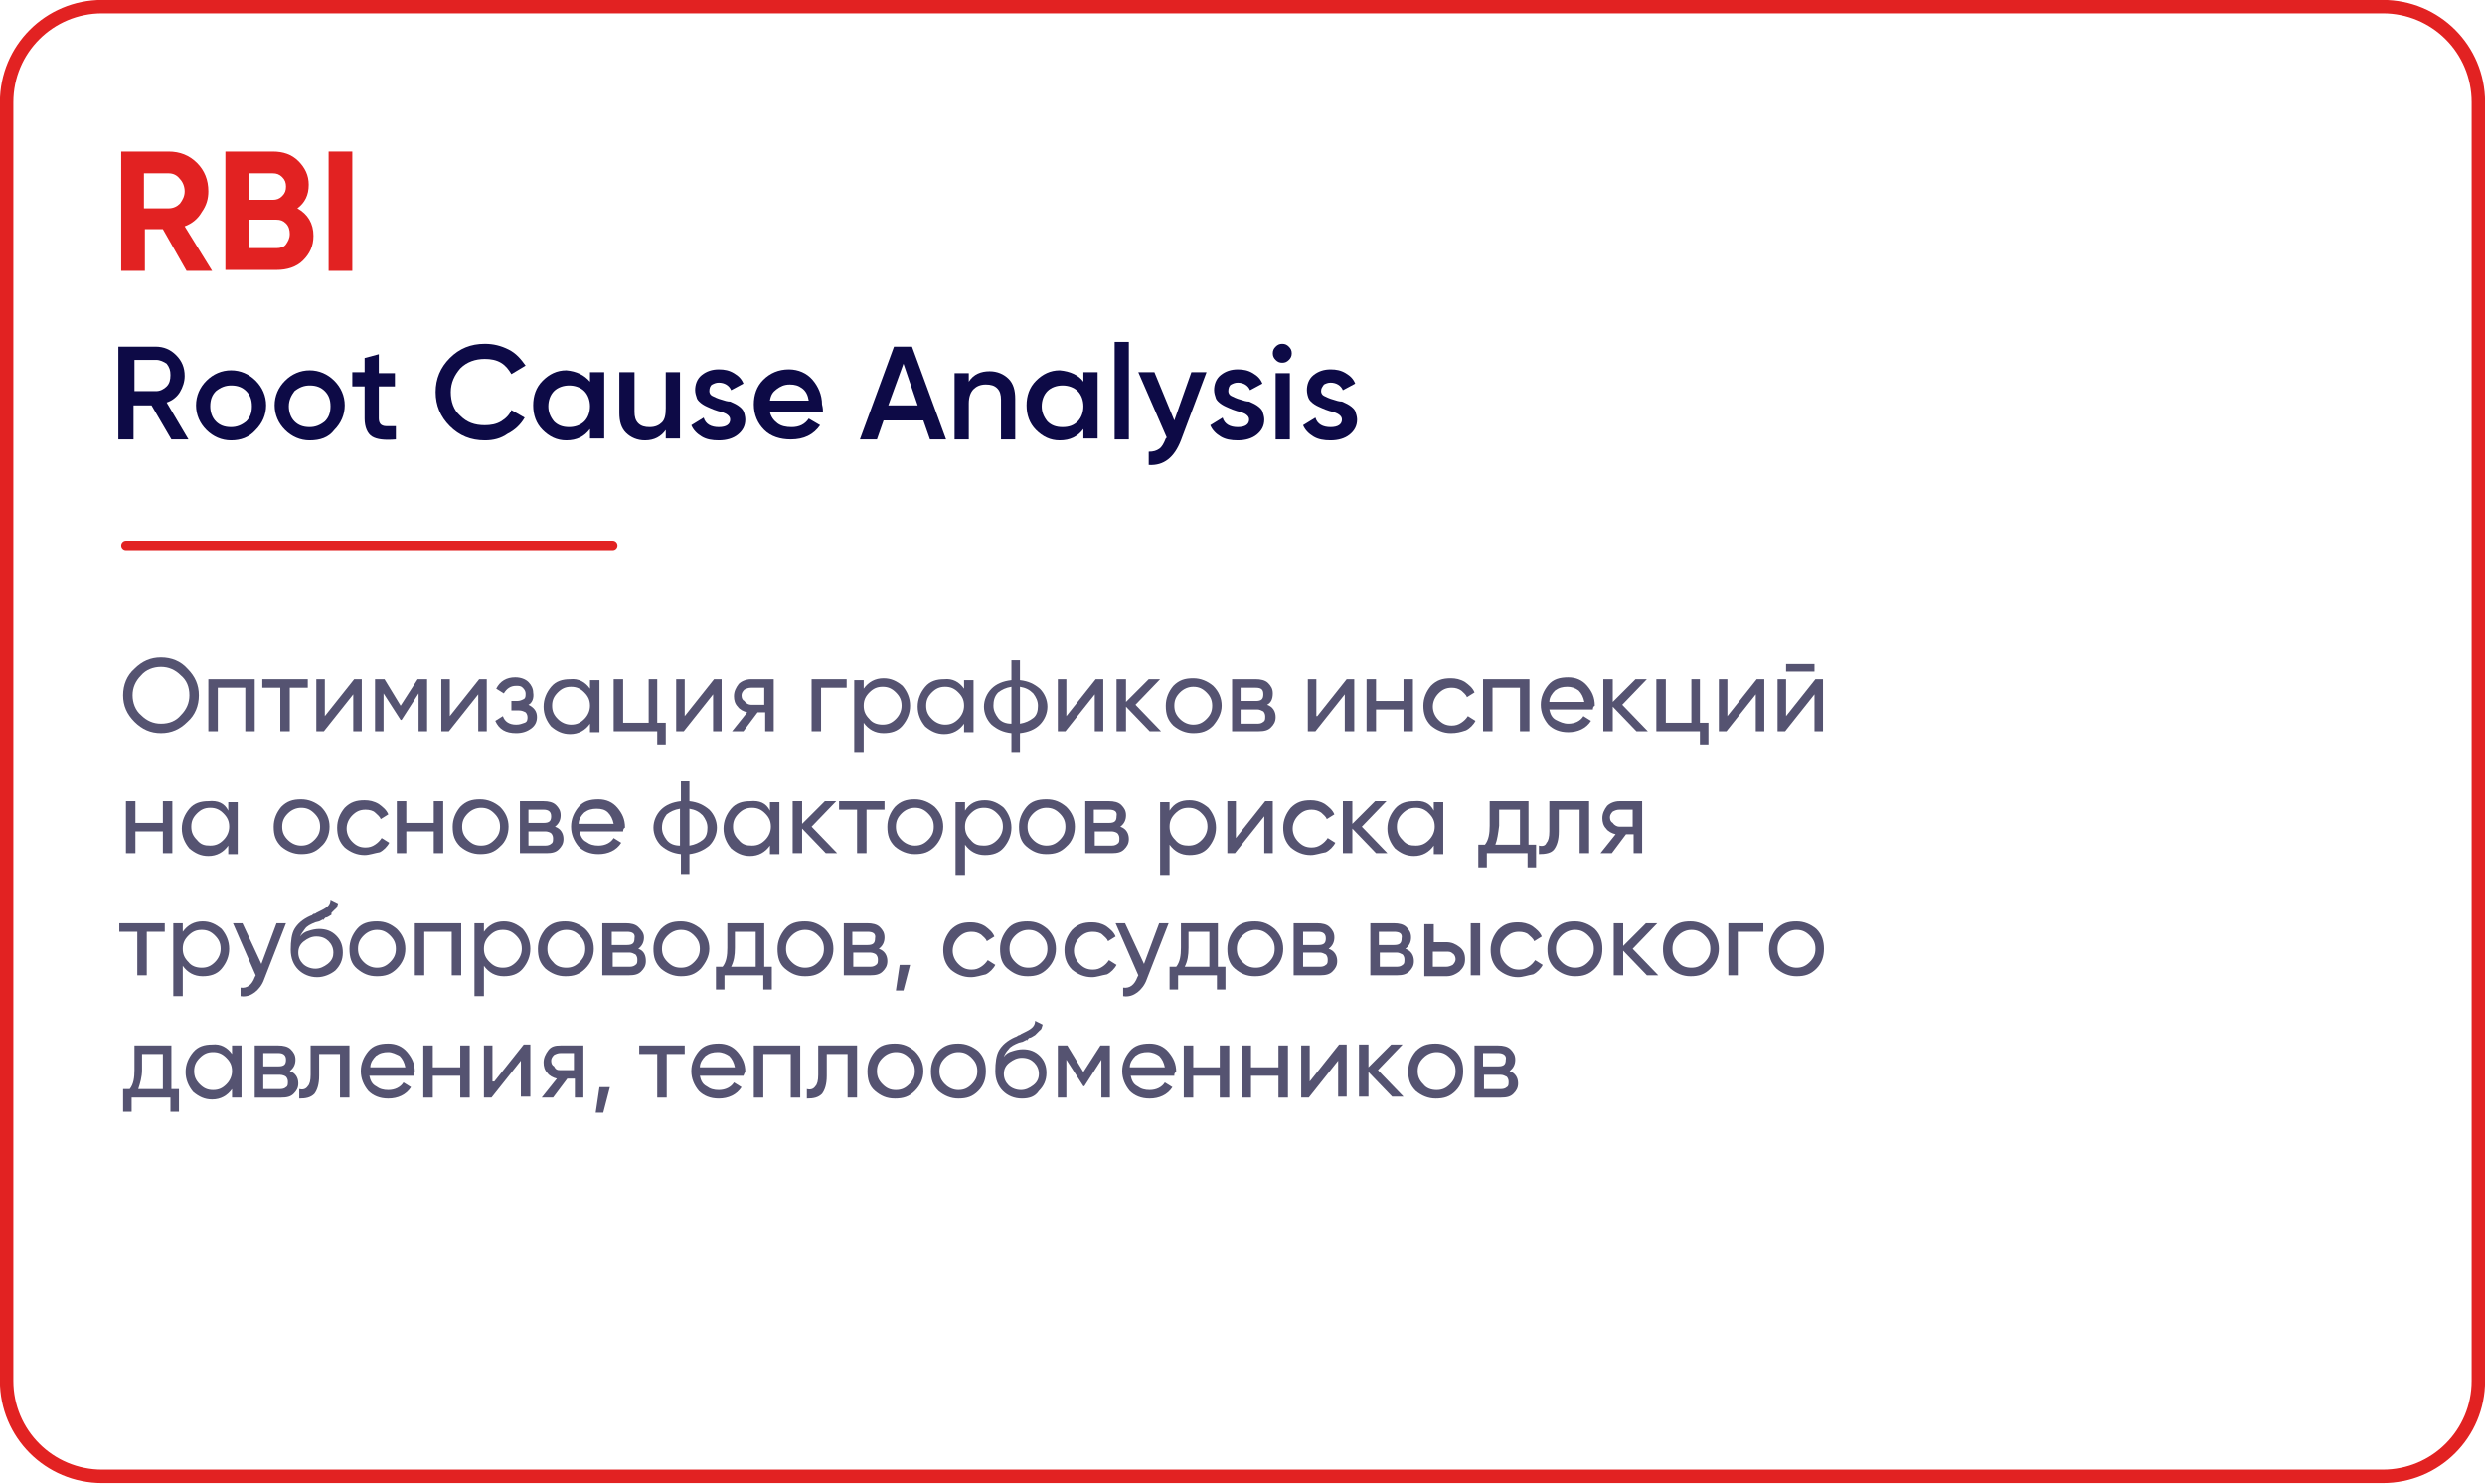 <?xml version="1.0" encoding="UTF-8"?> <svg xmlns="http://www.w3.org/2000/svg" xmlns:xlink="http://www.w3.org/1999/xlink" version="1.1" id="_Слой_1" x="0px" y="0px" viewBox="0 0 262.4 156.7" style="enable-background:new 0 0 262.4 156.7;" xml:space="preserve"> <style type="text/css"> .st0{enable-background:new ;} .st1{fill:#E22222;} .st2{fill:#0D0A46;} .st3{fill:#555371;} .st4{fill:none;stroke:#E22222;stroke-linecap:round;stroke-linejoin:round;} .st5{fill:none;stroke:#E22222;stroke-width:1.42;stroke-linecap:round;stroke-linejoin:round;} </style> <g class="st0"> <path class="st1" d="M22.4,28.6h-2.7l-2.5-4.4h-1.9v4.4h-2.5V16h5c1.2,0,2.2,0.4,3,1.2c0.8,0.8,1.2,1.8,1.2,3 c0,0.8-0.2,1.5-0.7,2.2c-0.4,0.7-1,1.2-1.8,1.5L22.4,28.6z M17.8,18.3h-2.6V22h2.6c0.5,0,0.9-0.2,1.2-0.5c0.3-0.4,0.5-0.8,0.5-1.3 s-0.2-1-0.5-1.3C18.7,18.5,18.3,18.3,17.8,18.3z"></path> <path class="st1" d="M31.4,22c1.1,0.6,1.7,1.6,1.7,2.9c0,1.1-0.4,1.9-1.1,2.6s-1.7,1-2.8,1h-5.4V16h5c1.1,0,2,0.3,2.7,1 c0.7,0.7,1.1,1.5,1.1,2.5C32.6,20.6,32.2,21.4,31.4,22z M28.8,18.3h-2.5v2.8h2.5c0.4,0,0.7-0.1,1-0.4c0.3-0.3,0.4-0.6,0.4-1 c0-0.4-0.1-0.7-0.4-1C29.5,18.4,29.2,18.3,28.8,18.3z M26.3,26.2h2.9c0.4,0,0.8-0.1,1-0.4s0.4-0.6,0.4-1.1c0-0.4-0.1-0.8-0.4-1.1 s-0.6-0.4-1-0.4h-2.9V26.2z"></path> <path class="st1" d="M34.7,28.6V16h2.5v12.6H34.7z"></path> </g> <g class="st0"> <path class="st2" d="M19.9,46.4h-1.8l-2.1-3.6h-1.9v3.6h-1.6v-9.8h3.9c0.9,0,1.6,0.3,2.2,0.9c0.6,0.6,0.9,1.3,0.9,2.2 c0,0.6-0.2,1.2-0.5,1.7s-0.8,0.9-1.4,1.1L19.9,46.4z M16.5,38h-2.3v3.3h2.3c0.4,0,0.8-0.2,1.1-0.5c0.3-0.3,0.4-0.7,0.4-1.2 s-0.1-0.8-0.4-1.2C17.3,38.2,16.9,38,16.5,38z"></path> </g> <g class="st0"> <path class="st2" d="M24.4,46.5c-1,0-1.9-0.4-2.6-1.1c-0.7-0.7-1.1-1.6-1.1-2.6s0.4-1.9,1.1-2.6c0.7-0.7,1.6-1.1,2.6-1.1 c1,0,1.9,0.4,2.6,1.1c0.7,0.7,1.1,1.6,1.1,2.6s-0.4,1.9-1.1,2.6C26.3,46.2,25.4,46.5,24.4,46.5z M22.2,42.9c0,0.6,0.2,1.2,0.6,1.6 c0.4,0.4,0.9,0.6,1.6,0.6c0.6,0,1.1-0.2,1.6-0.6c0.4-0.4,0.6-0.9,0.6-1.6s-0.2-1.2-0.6-1.6s-0.9-0.6-1.6-0.6 c-0.6,0-1.1,0.2-1.6,0.6C22.4,41.7,22.2,42.2,22.2,42.9z"></path> </g> <g class="st0"> <path class="st2" d="M32.7,46.5c-1,0-1.9-0.4-2.6-1.1c-0.7-0.7-1.1-1.6-1.1-2.6s0.4-1.9,1.1-2.6c0.7-0.7,1.6-1.1,2.6-1.1 c1,0,1.9,0.4,2.6,1.1c0.7,0.7,1.1,1.6,1.1,2.6s-0.4,1.9-1.1,2.6C34.7,46.2,33.8,46.5,32.7,46.5z M30.5,42.9c0,0.6,0.2,1.2,0.6,1.6 c0.4,0.4,0.9,0.6,1.6,0.6c0.6,0,1.1-0.2,1.6-0.6c0.4-0.4,0.6-0.9,0.6-1.6s-0.2-1.2-0.6-1.6s-0.9-0.6-1.6-0.6 c-0.6,0-1.1,0.2-1.6,0.6C30.8,41.7,30.5,42.2,30.5,42.9z"></path> </g> <g class="st0"> <path class="st2" d="M41.7,39.3v1.5H40v3.4c0,0.3,0.1,0.5,0.2,0.6c0.1,0.1,0.3,0.2,0.6,0.2c0.3,0,0.6,0,1,0v1.4 c-1.2,0.1-2,0-2.5-0.3s-0.8-1-0.8-1.9v-3.4h-1.3v-1.5h1.3v-1.5l1.5-0.4v2H41.7z"></path> </g> <g class="st0"> <path class="st2" d="M51.2,46.5c-1.5,0-2.7-0.5-3.7-1.5c-1-1-1.5-2.2-1.5-3.6c0-1.4,0.5-2.6,1.5-3.6c1-1,2.2-1.5,3.7-1.5 c0.9,0,1.7,0.2,2.5,0.6c0.8,0.4,1.3,1,1.8,1.7L54,39.5c-0.3-0.5-0.6-0.9-1.1-1.2c-0.5-0.3-1.1-0.4-1.7-0.4c-1,0-1.9,0.3-2.6,1 c-0.6,0.7-1,1.5-1,2.5c0,1,0.3,1.9,1,2.5c0.7,0.7,1.5,1,2.6,1c0.6,0,1.2-0.1,1.7-0.4c0.5-0.3,0.9-0.7,1.1-1.2l1.4,0.8 c-0.4,0.7-1,1.3-1.8,1.7C52.9,46.3,52.1,46.5,51.2,46.5z"></path> </g> <g class="st0"> <path class="st2" d="M62.3,40.3v-1h1.5v7h-1.5v-1c-0.6,0.8-1.4,1.2-2.5,1.2c-1,0-1.8-0.4-2.5-1.1c-0.7-0.7-1-1.6-1-2.6 s0.3-1.9,1-2.6c0.7-0.7,1.5-1.1,2.5-1.1C60.9,39.2,61.7,39.6,62.3,40.3z M58.5,44.5c0.4,0.4,0.9,0.6,1.6,0.6c0.6,0,1.2-0.2,1.6-0.6 c0.4-0.4,0.6-1,0.6-1.6c0-0.6-0.2-1.2-0.6-1.6c-0.4-0.4-1-0.6-1.6-0.6c-0.6,0-1.2,0.2-1.6,0.6c-0.4,0.4-0.6,1-0.6,1.6 C57.9,43.5,58.1,44,58.5,44.5z"></path> <path class="st2" d="M70.3,43.1v-3.8h1.5v7h-1.5v-0.9c-0.5,0.7-1.2,1.1-2.2,1.1c-0.8,0-1.5-0.3-2-0.8c-0.5-0.5-0.7-1.2-0.7-2.1 v-4.3H67v4.2c0,0.5,0.1,0.9,0.4,1.2c0.3,0.3,0.7,0.4,1.2,0.4c0.6,0,1-0.2,1.3-0.5C70.2,44.3,70.3,43.8,70.3,43.1z"></path> <path class="st2" d="M74.9,41.3c0,0.2,0.1,0.4,0.3,0.5s0.6,0.3,1,0.4c0.3,0.1,0.6,0.2,0.9,0.2c0.2,0.1,0.5,0.2,0.8,0.4 c0.3,0.2,0.5,0.4,0.6,0.6s0.2,0.6,0.2,0.9c0,0.7-0.3,1.2-0.8,1.6c-0.5,0.4-1.2,0.6-2,0.6c-0.7,0-1.3-0.1-1.8-0.4 c-0.5-0.3-0.9-0.7-1.1-1.2l1.3-0.8c0.2,0.7,0.8,1,1.6,1c0.8,0,1.2-0.3,1.2-0.8c0-0.4-0.4-0.7-1.3-0.9c-0.3-0.1-0.6-0.2-0.8-0.3 c-0.2-0.1-0.5-0.2-0.8-0.4c-0.3-0.2-0.5-0.4-0.6-0.6c-0.1-0.3-0.2-0.6-0.2-0.9c0-0.6,0.2-1.2,0.7-1.6c0.5-0.4,1.1-0.6,1.8-0.6 c0.6,0,1.1,0.1,1.6,0.4s0.8,0.6,1,1.1l-1.3,0.7c-0.2-0.5-0.7-0.8-1.3-0.8c-0.3,0-0.5,0.1-0.7,0.2S74.9,41,74.9,41.3z"></path> </g> <g class="st0"> <path class="st2" d="M86.9,43.5h-5.6c0.1,0.5,0.4,0.9,0.8,1.2c0.4,0.3,0.9,0.4,1.5,0.4c0.8,0,1.4-0.3,1.8-0.9l1.2,0.7 c-0.7,1-1.7,1.5-3.1,1.5c-1.1,0-2.1-0.3-2.8-1c-0.7-0.7-1.1-1.6-1.1-2.7c0-1,0.3-1.9,1-2.6c0.7-0.7,1.6-1.1,2.7-1.1 c1,0,1.9,0.4,2.5,1.1s1,1.6,1,2.6C86.9,43.1,86.9,43.3,86.9,43.5z M81.3,42.3h4.1c-0.1-0.6-0.3-1-0.7-1.3c-0.4-0.3-0.8-0.4-1.3-0.4 c-0.6,0-1,0.2-1.4,0.5S81.4,41.7,81.3,42.3z"></path> </g> <g class="st0"> <path class="st2" d="M99.9,46.4h-1.7l-0.7-2h-4.2l-0.7,2h-1.8l3.6-9.8h1.9L99.9,46.4z M95.4,38.4l-1.6,4.4h3.1L95.4,38.4z"></path> </g> <g class="st0"> <path class="st2" d="M104.5,39.2c0.8,0,1.5,0.3,2,0.8c0.5,0.5,0.7,1.2,0.7,2.1v4.3h-1.5v-4.2c0-0.5-0.1-0.9-0.4-1.2 c-0.3-0.3-0.7-0.4-1.2-0.4c-0.6,0-1,0.2-1.3,0.5c-0.3,0.3-0.5,0.8-0.5,1.5v3.8h-1.5v-7h1.5v0.9C102.8,39.5,103.6,39.2,104.5,39.2z"></path> </g> <g class="st0"> <path class="st2" d="M114.4,40.3v-1h1.5v7h-1.5v-1c-0.6,0.8-1.4,1.2-2.5,1.2c-1,0-1.8-0.4-2.5-1.1c-0.7-0.7-1-1.6-1-2.6 s0.3-1.9,1-2.6c0.7-0.7,1.5-1.1,2.5-1.1C113,39.2,113.9,39.6,114.4,40.3z M110.6,44.5c0.4,0.4,0.9,0.6,1.6,0.6s1.2-0.2,1.6-0.6 c0.4-0.4,0.6-1,0.6-1.6c0-0.6-0.2-1.2-0.6-1.6c-0.4-0.4-1-0.6-1.6-0.6s-1.2,0.2-1.6,0.6c-0.4,0.4-0.6,1-0.6,1.6 C110,43.5,110.2,44,110.6,44.5z"></path> <path class="st2" d="M119.2,46.4h-1.5V36.1h1.5V46.4z"></path> </g> <g class="st0"> <path class="st2" d="M124,44.4l1.8-5.1h1.6l-2.7,7.2c-0.7,1.8-1.8,2.7-3.4,2.6v-1.4c0.5,0,0.8-0.1,1.1-0.3c0.3-0.2,0.5-0.6,0.7-1.1 l0.1-0.1l-3-6.9h1.7L124,44.4z"></path> </g> <g class="st0"> <path class="st2" d="M129.7,41.3c0,0.2,0.1,0.4,0.3,0.5s0.6,0.3,1,0.4c0.3,0.1,0.6,0.2,0.9,0.2c0.2,0.1,0.5,0.2,0.8,0.4 c0.3,0.2,0.5,0.4,0.6,0.6c0.1,0.3,0.2,0.6,0.2,0.9c0,0.7-0.3,1.2-0.8,1.6c-0.5,0.4-1.2,0.6-2,0.6c-0.7,0-1.3-0.1-1.8-0.4 c-0.5-0.3-0.9-0.7-1.1-1.2l1.3-0.8c0.2,0.7,0.8,1,1.6,1c0.8,0,1.2-0.3,1.2-0.8c0-0.4-0.4-0.7-1.3-0.9c-0.3-0.1-0.6-0.2-0.8-0.3 c-0.2-0.1-0.5-0.2-0.8-0.4c-0.3-0.2-0.5-0.4-0.6-0.6c-0.1-0.3-0.2-0.6-0.2-0.9c0-0.6,0.2-1.2,0.7-1.6c0.5-0.4,1.1-0.6,1.8-0.6 c0.6,0,1.1,0.1,1.6,0.4s0.8,0.6,1,1.1l-1.3,0.7c-0.2-0.5-0.7-0.8-1.3-0.8c-0.3,0-0.5,0.1-0.7,0.2S129.7,41,129.7,41.3z"></path> <path class="st2" d="M136.1,38c-0.2,0.2-0.4,0.3-0.7,0.3c-0.3,0-0.5-0.1-0.7-0.3c-0.2-0.2-0.3-0.4-0.3-0.7c0-0.3,0.1-0.5,0.3-0.7 c0.2-0.2,0.4-0.3,0.7-0.3s0.5,0.1,0.7,0.3c0.2,0.2,0.3,0.4,0.3,0.7C136.4,37.6,136.3,37.8,136.1,38z M136.2,46.4h-1.5v-7h1.5V46.4z "></path> </g> <g class="st0"> <path class="st2" d="M139.5,41.3c0,0.2,0.1,0.4,0.3,0.5s0.6,0.3,1,0.4c0.3,0.1,0.6,0.2,0.9,0.2c0.2,0.1,0.5,0.2,0.8,0.4 c0.3,0.2,0.5,0.4,0.6,0.6c0.1,0.3,0.2,0.6,0.2,0.9c0,0.7-0.3,1.2-0.8,1.6c-0.5,0.4-1.2,0.6-2,0.6c-0.7,0-1.3-0.1-1.8-0.4 s-0.9-0.7-1.1-1.2l1.3-0.8c0.2,0.7,0.8,1,1.6,1c0.8,0,1.2-0.3,1.2-0.8c0-0.4-0.4-0.7-1.3-0.9c-0.3-0.1-0.6-0.2-0.8-0.3 c-0.2-0.1-0.5-0.2-0.8-0.4s-0.5-0.4-0.6-0.6s-0.2-0.6-0.2-0.9c0-0.6,0.2-1.2,0.7-1.6c0.5-0.4,1.1-0.6,1.8-0.6 c0.6,0,1.1,0.1,1.6,0.4s0.8,0.6,1,1.1l-1.3,0.7c-0.2-0.5-0.7-0.8-1.3-0.8c-0.3,0-0.5,0.1-0.7,0.2C139.6,40.9,139.5,41,139.5,41.3z"></path> </g> <g class="st0"> <path class="st3" d="M13,73.4c0-1.1,0.4-2.1,1.2-2.8c0.8-0.8,1.7-1.2,2.8-1.2s2.1,0.4,2.8,1.2c0.8,0.8,1.2,1.7,1.2,2.8 c0,1.1-0.4,2.1-1.2,2.8c-0.8,0.8-1.7,1.2-2.8,1.2S15,77,14.2,76.2C13.4,75.4,13,74.5,13,73.4z M20,73.4c0-0.9-0.3-1.6-0.9-2.1 c-0.6-0.6-1.3-0.9-2.1-0.9c-0.8,0-1.6,0.3-2.1,0.9c-0.6,0.6-0.9,1.3-0.9,2.1c0,0.8,0.3,1.6,0.9,2.1c0.6,0.6,1.3,0.9,2.1,0.9 c0.9,0,1.6-0.3,2.1-0.9C19.7,74.9,20,74.2,20,73.4z"></path> </g> <g class="st0"> <path class="st3" d="M22.1,71.7h4.8v5.5h-1v-4.6h-2.9v4.6h-1V71.7z"></path> </g> <g class="st0"> <path class="st3" d="M27.8,71.7h4.7v0.9h-1.9v4.6h-1v-4.6h-1.9V71.7z"></path> </g> <g class="st0"> <path class="st3" d="M34.3,75.6l3.1-3.9h0.8v5.5h-0.9v-3.9l-3.1,3.9h-0.8v-5.5h0.9V75.6z"></path> </g> <g class="st0"> <path class="st3" d="M44.1,71.7h1v5.5h-0.9v-4l-1.8,2.8h-0.1l-1.8-2.8v4h-0.9v-5.5h1l1.7,2.8L44.1,71.7z"></path> </g> <g class="st0"> <path class="st3" d="M47.5,75.6l3.1-3.9h0.8v5.5h-0.9v-3.9l-3.1,3.9h-0.8v-5.5h0.9V75.6z"></path> </g> <g class="st0"> <path class="st3" d="M55.8,74.4c0.6,0.3,0.9,0.7,0.9,1.3c0,0.5-0.2,0.9-0.6,1.2c-0.4,0.3-0.9,0.5-1.6,0.5c-1.1,0-1.8-0.4-2.2-1.3 l0.8-0.5c0.2,0.6,0.7,0.9,1.4,0.9c0.4,0,0.6-0.1,0.9-0.2s0.3-0.4,0.3-0.6c0-0.2-0.1-0.4-0.2-0.5c-0.2-0.1-0.4-0.2-0.7-0.2H54V74 h0.6c0.3,0,0.5-0.1,0.7-0.2c0.2-0.1,0.2-0.3,0.2-0.6c0-0.2-0.1-0.4-0.3-0.6s-0.4-0.2-0.7-0.2c-0.6,0-1,0.3-1.3,0.8l-0.8-0.5 c0.4-0.8,1.1-1.2,2-1.2c0.6,0,1.1,0.2,1.4,0.5s0.5,0.7,0.5,1.1C56.4,73.7,56.2,74.2,55.8,74.4z"></path> <path class="st3" d="M62.3,72.7v-0.9h1v5.5h-1v-0.9c-0.5,0.7-1.2,1.1-2.1,1.1c-0.8,0-1.4-0.3-2-0.8c-0.5-0.6-0.8-1.3-0.8-2.1 c0-0.8,0.3-1.5,0.8-2.1c0.5-0.6,1.2-0.8,2-0.8C61.1,71.6,61.8,72,62.3,72.7z M60.3,76.5c0.6,0,1-0.2,1.4-0.6 c0.4-0.4,0.6-0.9,0.6-1.4c0-0.6-0.2-1-0.6-1.4c-0.4-0.4-0.8-0.6-1.4-0.6c-0.6,0-1,0.2-1.4,0.6c-0.4,0.4-0.6,0.8-0.6,1.4 c0,0.6,0.2,1,0.6,1.4C59.3,76.3,59.8,76.5,60.3,76.5z"></path> </g> <g class="st0"> <path class="st3" d="M69.4,71.7v4.6h0.9v2.4h-0.9v-1.5h-4.6v-5.5h1v4.6h2.7v-4.6H69.4z"></path> </g> <g class="st0"> <path class="st3" d="M72.3,75.6l3.1-3.9h0.8v5.5h-0.9v-3.9l-3.1,3.9h-0.8v-5.5h0.9V75.6z"></path> </g> <g class="st0"> <path class="st3" d="M79.3,71.7h2.4v5.5h-0.9v-2h-0.8l-1.5,2h-1.2l1.6-2c-0.4-0.1-0.8-0.3-1-0.6c-0.3-0.3-0.4-0.7-0.4-1.1 c0-0.5,0.2-0.9,0.5-1.3C78.3,71.9,78.8,71.7,79.3,71.7z M79.3,74.4h1.4v-1.8h-1.4c-0.3,0-0.5,0.1-0.7,0.2c-0.2,0.2-0.3,0.4-0.3,0.6 c0,0.3,0.1,0.5,0.3,0.6C78.8,74.3,79.1,74.4,79.3,74.4z"></path> </g> <g class="st0"> <path class="st3" d="M85.8,71.7h3.6v0.9h-2.7v4.6h-1V71.7z"></path> </g> <g class="st0"> <path class="st3" d="M93.3,71.6c0.8,0,1.4,0.3,2,0.8c0.5,0.6,0.8,1.3,0.8,2.1c0,0.8-0.3,1.5-0.8,2.1c-0.5,0.6-1.2,0.8-2,0.8 c-0.9,0-1.6-0.4-2.1-1.1v3.2h-1v-7.7h1v0.9C91.7,72,92.4,71.6,93.3,71.6z M93.2,76.5c0.6,0,1-0.2,1.4-0.6c0.4-0.4,0.6-0.9,0.6-1.4 c0-0.6-0.2-1-0.6-1.4c-0.4-0.4-0.8-0.6-1.4-0.6c-0.6,0-1,0.2-1.4,0.6c-0.4,0.4-0.6,0.8-0.6,1.4c0,0.6,0.2,1,0.6,1.4 C92.1,76.3,92.6,76.5,93.2,76.5z"></path> <path class="st3" d="M101.8,72.7v-0.9h1v5.5h-1v-0.9c-0.5,0.7-1.2,1.1-2.1,1.1c-0.8,0-1.4-0.3-2-0.8c-0.5-0.6-0.8-1.3-0.8-2.1 c0-0.8,0.3-1.5,0.8-2.1c0.5-0.6,1.2-0.8,2-0.8C100.6,71.6,101.3,72,101.8,72.7z M99.8,76.5c0.6,0,1-0.2,1.4-0.6 c0.4-0.4,0.6-0.9,0.6-1.4c0-0.6-0.2-1-0.6-1.4c-0.4-0.4-0.8-0.6-1.4-0.6c-0.6,0-1,0.2-1.4,0.6c-0.4,0.4-0.6,0.8-0.6,1.4 c0,0.6,0.2,1,0.6,1.4C98.8,76.3,99.3,76.5,99.8,76.5z"></path> <path class="st3" d="M107.7,77.4v2.1h-0.9v-2.1c-0.9-0.1-1.5-0.4-2.1-0.9c-0.5-0.5-0.8-1.2-0.8-1.9s0.3-1.4,0.8-1.9 c0.5-0.5,1.2-0.8,2.1-0.9v-2.1h0.9v2.1c0.9,0.1,1.5,0.4,2.1,0.9c0.5,0.5,0.8,1.2,0.8,1.9s-0.3,1.4-0.8,1.9 C109.3,77,108.6,77.3,107.7,77.4z M104.9,74.5c0,0.5,0.2,0.9,0.5,1.3s0.8,0.6,1.4,0.6v-3.9c-0.6,0.1-1,0.3-1.4,0.6 C105,73.5,104.9,74,104.9,74.5z M107.7,72.5v3.9c0.6-0.1,1-0.3,1.4-0.6s0.5-0.8,0.5-1.3c0-0.5-0.2-0.9-0.5-1.3 C108.7,72.8,108.3,72.6,107.7,72.5z"></path> <path class="st3" d="M112.6,75.6l3.1-3.9h0.8v5.5h-0.9v-3.9l-3.1,3.9h-0.8v-5.5h0.9V75.6z"></path> </g> <g class="st0"> <path class="st3" d="M119.9,74.4l2.7,2.8h-1.2l-2.5-2.6v2.6h-1v-5.5h1v2.4l2.4-2.4h1.2L119.9,74.4z"></path> </g> <g class="st0"> <path class="st3" d="M128.1,76.6c-0.6,0.6-1.2,0.8-2.1,0.8c-0.8,0-1.5-0.3-2.1-0.8c-0.6-0.6-0.8-1.2-0.8-2.1c0-0.8,0.3-1.5,0.8-2.1 c0.6-0.6,1.2-0.8,2.1-0.8c0.8,0,1.5,0.3,2.1,0.8c0.6,0.6,0.9,1.3,0.9,2.1S128.6,76,128.1,76.6z M126,76.5c0.6,0,1-0.2,1.4-0.6 c0.4-0.4,0.6-0.8,0.6-1.4s-0.2-1-0.6-1.4c-0.4-0.4-0.8-0.6-1.4-0.6c-0.5,0-1,0.2-1.4,0.6c-0.4,0.4-0.6,0.8-0.6,1.4s0.2,1,0.6,1.4 C125,76.3,125.5,76.5,126,76.5z"></path> </g> <g class="st0"> <path class="st3" d="M133.8,74.4c0.6,0.2,0.9,0.7,0.9,1.3c0,0.5-0.2,0.8-0.5,1.1c-0.3,0.3-0.7,0.4-1.3,0.4h-2.8v-5.5h2.5 c0.5,0,1,0.1,1.3,0.4c0.3,0.3,0.5,0.6,0.5,1.1C134.4,73.8,134.2,74.2,133.8,74.4z M132.6,72.6H131V74h1.6c0.6,0,0.8-0.2,0.8-0.7 C133.4,72.8,133.2,72.6,132.6,72.6z M131,76.4h1.8c0.3,0,0.5-0.1,0.6-0.2c0.2-0.1,0.2-0.3,0.2-0.6c0-0.2-0.1-0.4-0.2-0.5 c-0.2-0.1-0.4-0.2-0.6-0.2H131V76.4z"></path> </g> <g class="st0"> <path class="st3" d="M139.1,75.6l3.1-3.9h0.8v5.5H142v-3.9l-3.1,3.9h-0.8v-5.5h0.9V75.6z"></path> </g> <g class="st0"> <path class="st3" d="M148.2,74v-2.3h1v5.5h-1v-2.3h-2.9v2.3h-1v-5.5h1V74H148.2z"></path> <path class="st3" d="M153.2,77.4c-0.8,0-1.5-0.3-2.1-0.8c-0.6-0.6-0.8-1.3-0.8-2.1s0.3-1.5,0.8-2.1c0.6-0.6,1.2-0.8,2.1-0.8 c0.5,0,1,0.1,1.5,0.4c0.4,0.3,0.8,0.6,1,1.1l-0.8,0.5c-0.1-0.3-0.4-0.5-0.6-0.7c-0.3-0.2-0.6-0.3-1-0.3c-0.6,0-1,0.2-1.4,0.6 c-0.4,0.4-0.6,0.9-0.6,1.4c0,0.5,0.2,1,0.6,1.4c0.4,0.4,0.8,0.6,1.4,0.6c0.4,0,0.7-0.1,1-0.3c0.3-0.2,0.5-0.4,0.7-0.7l0.8,0.5 c-0.2,0.4-0.6,0.8-1,1C154.2,77.3,153.8,77.4,153.2,77.4z"></path> <path class="st3" d="M156.7,71.7h4.8v5.5h-1v-4.6h-2.9v4.6h-1V71.7z"></path> <path class="st3" d="M168.2,74.9h-4.6c0.1,0.5,0.3,0.9,0.7,1.1s0.8,0.4,1.3,0.4c0.7,0,1.3-0.3,1.6-0.8l0.8,0.5 c-0.5,0.8-1.4,1.2-2.4,1.2c-0.9,0-1.6-0.3-2.1-0.8c-0.5-0.6-0.8-1.3-0.8-2.1c0-0.8,0.3-1.5,0.8-2.1c0.5-0.6,1.2-0.8,2.1-0.8 c0.8,0,1.5,0.3,2,0.9c0.5,0.6,0.8,1.2,0.8,2.1C168.2,74.6,168.2,74.8,168.2,74.9z M165.5,72.5c-0.5,0-0.9,0.1-1.3,0.4 c-0.3,0.3-0.6,0.7-0.6,1.2h3.7c-0.1-0.5-0.3-0.9-0.6-1.2C166.3,72.6,165.9,72.5,165.5,72.5z"></path> <path class="st3" d="M171.3,74.4l2.7,2.8h-1.2l-2.5-2.6v2.6h-1v-5.5h1v2.4l2.4-2.4h1.2L171.3,74.4z"></path> <path class="st3" d="M179.5,71.7v4.6h0.9v2.4h-0.9v-1.5h-4.6v-5.5h1v4.6h2.7v-4.6H179.5z"></path> </g> <g class="st0"> <path class="st3" d="M182.4,75.6l3.1-3.9h0.8v5.5h-0.9v-3.9l-3.1,3.9h-0.8v-5.5h0.9V75.6z"></path> </g> <g class="st0"> <path class="st3" d="M188.6,75.6l3.1-3.9h0.8v5.5h-0.9v-3.9l-3.1,3.9h-0.8v-5.5h0.9V75.6z M191.6,70.9h-3v-0.8h3V70.9z"></path> </g> <g class="st0"> <path class="st3" d="M17.2,86.9v-2.3h1v5.5h-1v-2.3h-2.9v2.3h-1v-5.5h1v2.3H17.2z"></path> <path class="st3" d="M24.1,85.6v-0.9h1v5.5h-1v-0.9c-0.5,0.7-1.2,1.1-2.1,1.1c-0.8,0-1.4-0.3-2-0.8c-0.5-0.6-0.8-1.3-0.8-2.1 c0-0.8,0.3-1.5,0.8-2.1c0.5-0.6,1.2-0.8,2-0.8C23,84.5,23.7,84.8,24.1,85.6z M22.2,89.3c0.6,0,1-0.2,1.4-0.6 c0.4-0.4,0.6-0.9,0.6-1.4c0-0.6-0.2-1-0.6-1.4c-0.4-0.4-0.8-0.6-1.4-0.6c-0.6,0-1,0.2-1.4,0.6c-0.4,0.4-0.6,0.8-0.6,1.4 c0,0.6,0.2,1,0.6,1.4C21.2,89.2,21.6,89.3,22.2,89.3z"></path> </g> <g class="st0"> <path class="st3" d="M33.9,89.4c-0.6,0.6-1.2,0.8-2.1,0.8c-0.8,0-1.5-0.3-2.1-0.8c-0.6-0.6-0.8-1.2-0.8-2.1c0-0.8,0.3-1.5,0.8-2.1 c0.6-0.6,1.2-0.8,2.1-0.8c0.8,0,1.5,0.3,2.1,0.8c0.6,0.6,0.9,1.3,0.9,2.1S34.5,88.9,33.9,89.4z M31.8,89.3c0.6,0,1-0.2,1.4-0.6 c0.4-0.4,0.6-0.8,0.6-1.4s-0.2-1-0.6-1.4c-0.4-0.4-0.8-0.6-1.4-0.6c-0.5,0-1,0.2-1.4,0.6c-0.4,0.4-0.6,0.8-0.6,1.4s0.2,1,0.6,1.4 C30.8,89.1,31.3,89.3,31.8,89.3z"></path> </g> <g class="st0"> <path class="st3" d="M38.5,90.3c-0.8,0-1.5-0.3-2.1-0.8c-0.6-0.6-0.8-1.3-0.8-2.1s0.3-1.5,0.8-2.1c0.6-0.6,1.2-0.8,2.1-0.8 c0.5,0,1,0.1,1.5,0.4c0.4,0.3,0.8,0.6,1,1.1l-0.8,0.5c-0.1-0.3-0.4-0.5-0.6-0.7s-0.6-0.3-1-0.3c-0.6,0-1,0.2-1.4,0.6 c-0.4,0.4-0.6,0.9-0.6,1.4c0,0.5,0.2,1,0.6,1.4c0.4,0.4,0.8,0.6,1.4,0.6c0.4,0,0.7-0.1,1-0.3s0.5-0.4,0.7-0.7l0.8,0.5 c-0.2,0.4-0.6,0.8-1,1C39.5,90.1,39,90.3,38.5,90.3z"></path> <path class="st3" d="M45.8,86.9v-2.3h1v5.5h-1v-2.3h-2.9v2.3h-1v-5.5h1v2.3H45.8z"></path> </g> <g class="st0"> <path class="st3" d="M52.8,89.4c-0.6,0.6-1.2,0.8-2.1,0.8c-0.8,0-1.5-0.3-2.1-0.8c-0.6-0.6-0.8-1.2-0.8-2.1c0-0.8,0.3-1.5,0.8-2.1 c0.6-0.6,1.2-0.8,2.1-0.8c0.8,0,1.5,0.3,2.1,0.8c0.6,0.6,0.9,1.3,0.9,2.1S53.4,88.9,52.8,89.4z M50.8,89.3c0.6,0,1-0.2,1.4-0.6 c0.4-0.4,0.6-0.8,0.6-1.4s-0.2-1-0.6-1.4c-0.4-0.4-0.8-0.6-1.4-0.6c-0.5,0-1,0.2-1.4,0.6c-0.4,0.4-0.6,0.8-0.6,1.4s0.2,1,0.6,1.4 C49.8,89.1,50.2,89.3,50.8,89.3z"></path> </g> <g class="st0"> <path class="st3" d="M58.6,87.3c0.6,0.2,0.9,0.7,0.9,1.3c0,0.5-0.2,0.8-0.5,1.1s-0.7,0.4-1.3,0.4h-2.8v-5.5h2.5 c0.5,0,1,0.1,1.3,0.4c0.3,0.3,0.5,0.6,0.5,1.1C59.2,86.6,59,87,58.6,87.3z M57.4,85.5h-1.6v1.4h1.6c0.6,0,0.8-0.2,0.8-0.7 C58.2,85.7,57.9,85.5,57.4,85.5z M55.8,89.3h1.8c0.3,0,0.5-0.1,0.6-0.2c0.2-0.1,0.2-0.3,0.2-0.6c0-0.2-0.1-0.4-0.2-0.5 s-0.4-0.2-0.6-0.2h-1.8V89.3z"></path> <path class="st3" d="M65.8,87.8h-4.6c0.1,0.5,0.3,0.9,0.7,1.1c0.4,0.3,0.8,0.4,1.3,0.4c0.7,0,1.3-0.3,1.6-0.8l0.8,0.5 c-0.5,0.8-1.4,1.2-2.4,1.2c-0.9,0-1.6-0.3-2.1-0.8c-0.5-0.6-0.8-1.3-0.8-2.1c0-0.8,0.3-1.5,0.8-2.1c0.5-0.6,1.2-0.8,2.1-0.8 c0.8,0,1.5,0.3,2,0.9c0.5,0.6,0.8,1.2,0.8,2.1C65.8,87.5,65.8,87.7,65.8,87.8z M63,85.4c-0.5,0-0.9,0.1-1.3,0.4 c-0.3,0.3-0.6,0.7-0.6,1.2h3.7c-0.1-0.5-0.3-0.9-0.6-1.2C63.9,85.5,63.5,85.4,63,85.4z"></path> </g> <g class="st0"> <path class="st3" d="M72.8,90.2v2.1h-0.9v-2.1c-0.9-0.1-1.5-0.4-2.1-0.9c-0.5-0.5-0.8-1.2-0.8-1.9s0.3-1.4,0.8-1.9 c0.5-0.5,1.2-0.8,2.1-0.9v-2.1h0.9v2.1c0.9,0.1,1.5,0.4,2.1,0.9c0.5,0.5,0.8,1.2,0.8,1.9s-0.3,1.4-0.8,1.9 C74.3,89.8,73.6,90.1,72.8,90.2z M69.9,87.4c0,0.5,0.2,0.9,0.5,1.3s0.8,0.6,1.4,0.6v-3.9c-0.6,0.1-1,0.3-1.4,0.6 C70.1,86.4,69.9,86.8,69.9,87.4z M72.8,85.4v3.9c0.6-0.1,1-0.3,1.4-0.6s0.5-0.8,0.5-1.3c0-0.5-0.2-0.9-0.5-1.3 C73.8,85.7,73.4,85.5,72.8,85.4z"></path> <path class="st3" d="M81.3,85.6v-0.9h1v5.5h-1v-0.9c-0.5,0.7-1.2,1.1-2.1,1.1c-0.8,0-1.4-0.3-2-0.8c-0.5-0.6-0.8-1.3-0.8-2.1 c0-0.8,0.3-1.5,0.8-2.1c0.5-0.6,1.2-0.8,2-0.8C80.2,84.5,80.9,84.8,81.3,85.6z M79.4,89.3c0.6,0,1-0.2,1.4-0.6 c0.4-0.4,0.6-0.9,0.6-1.4c0-0.6-0.2-1-0.6-1.4c-0.4-0.4-0.8-0.6-1.4-0.6c-0.6,0-1,0.2-1.4,0.6c-0.4,0.4-0.6,0.8-0.6,1.4 c0,0.6,0.2,1,0.6,1.4C78.4,89.2,78.8,89.3,79.4,89.3z"></path> </g> <g class="st0"> <path class="st3" d="M85.7,87.3l2.7,2.8h-1.2l-2.5-2.6v2.6h-1v-5.5h1V87l2.4-2.4h1.2L85.7,87.3z"></path> </g> <g class="st0"> <path class="st3" d="M88.7,84.6h4.7v0.9h-1.9v4.6h-1v-4.6h-1.9V84.6z"></path> <path class="st3" d="M98.7,89.4c-0.6,0.6-1.2,0.8-2.1,0.8c-0.8,0-1.5-0.3-2.1-0.8c-0.6-0.6-0.8-1.2-0.8-2.1c0-0.8,0.3-1.5,0.8-2.1 c0.6-0.6,1.2-0.8,2.1-0.8c0.8,0,1.5,0.3,2.1,0.8c0.6,0.6,0.9,1.3,0.9,2.1S99.2,88.9,98.7,89.4z M96.6,89.3c0.6,0,1-0.2,1.4-0.6 c0.4-0.4,0.6-0.8,0.6-1.4s-0.2-1-0.6-1.4c-0.4-0.4-0.8-0.6-1.4-0.6c-0.5,0-1,0.2-1.4,0.6c-0.4,0.4-0.6,0.8-0.6,1.4s0.2,1,0.6,1.4 C95.6,89.1,96.1,89.3,96.6,89.3z"></path> </g> <g class="st0"> <path class="st3" d="M104,84.5c0.8,0,1.4,0.3,2,0.8c0.5,0.6,0.8,1.3,0.8,2.1c0,0.8-0.3,1.5-0.8,2.1c-0.5,0.6-1.2,0.8-2,0.8 c-0.9,0-1.6-0.4-2.1-1.1v3.2h-1v-7.7h1v0.9C102.4,84.8,103.1,84.5,104,84.5z M103.9,89.3c0.6,0,1-0.2,1.4-0.6 c0.4-0.4,0.6-0.9,0.6-1.4c0-0.6-0.2-1-0.6-1.4c-0.4-0.4-0.8-0.6-1.4-0.6c-0.6,0-1,0.2-1.4,0.6c-0.4,0.4-0.6,0.8-0.6,1.4 c0,0.6,0.2,1,0.6,1.4C102.9,89.2,103.3,89.3,103.9,89.3z"></path> </g> <g class="st0"> <path class="st3" d="M112.6,89.4c-0.6,0.6-1.2,0.8-2.1,0.8s-1.5-0.3-2.1-0.8s-0.8-1.2-0.8-2.1c0-0.8,0.3-1.5,0.8-2.1 s1.2-0.8,2.1-0.8s1.5,0.3,2.1,0.8c0.6,0.6,0.9,1.3,0.9,2.1S113.2,88.9,112.6,89.4z M110.5,89.3c0.6,0,1-0.2,1.4-0.6 c0.4-0.4,0.6-0.8,0.6-1.4s-0.2-1-0.6-1.4c-0.4-0.4-0.8-0.6-1.4-0.6c-0.5,0-1,0.2-1.4,0.6s-0.6,0.8-0.6,1.4s0.2,1,0.6,1.4 C109.5,89.1,110,89.3,110.5,89.3z"></path> </g> <g class="st0"> <path class="st3" d="M118.3,87.3c0.6,0.2,0.9,0.7,0.9,1.3c0,0.5-0.2,0.8-0.5,1.1s-0.7,0.4-1.3,0.4h-2.8v-5.5h2.5 c0.5,0,1,0.1,1.3,0.4c0.3,0.3,0.5,0.6,0.5,1.1C118.9,86.6,118.7,87,118.3,87.3z M117.1,85.5h-1.6v1.4h1.6c0.6,0,0.8-0.2,0.8-0.7 C118,85.7,117.7,85.5,117.1,85.5z M115.6,89.3h1.8c0.3,0,0.5-0.1,0.6-0.2c0.2-0.1,0.2-0.3,0.2-0.6c0-0.2-0.1-0.4-0.2-0.5 s-0.4-0.2-0.6-0.2h-1.8V89.3z"></path> </g> <g class="st0"> <path class="st3" d="M125.6,84.5c0.8,0,1.4,0.3,2,0.8c0.5,0.6,0.8,1.3,0.8,2.1c0,0.8-0.3,1.5-0.8,2.1c-0.5,0.6-1.2,0.8-2,0.8 c-0.9,0-1.6-0.4-2.1-1.1v3.2h-1v-7.7h1v0.9C124,84.8,124.7,84.5,125.6,84.5z M125.5,89.3c0.6,0,1-0.2,1.4-0.6 c0.4-0.4,0.6-0.9,0.6-1.4c0-0.6-0.2-1-0.6-1.4c-0.4-0.4-0.8-0.6-1.4-0.6c-0.6,0-1,0.2-1.4,0.6c-0.4,0.4-0.6,0.8-0.6,1.4 c0,0.6,0.2,1,0.6,1.4C124.5,89.2,125,89.3,125.5,89.3z"></path> </g> <g class="st0"> <path class="st3" d="M130.5,88.5l3.1-3.9h0.8v5.5h-0.9v-3.9l-3.1,3.9h-0.8v-5.5h0.9V88.5z"></path> </g> <g class="st0"> <path class="st3" d="M138.4,90.3c-0.8,0-1.5-0.3-2.1-0.8c-0.6-0.6-0.8-1.3-0.8-2.1s0.3-1.5,0.8-2.1c0.6-0.6,1.2-0.8,2.1-0.8 c0.5,0,1,0.1,1.5,0.4c0.4,0.3,0.8,0.6,1,1.1l-0.8,0.5c-0.1-0.3-0.4-0.5-0.6-0.7c-0.3-0.2-0.6-0.3-1-0.3c-0.6,0-1,0.2-1.4,0.6 c-0.4,0.4-0.6,0.9-0.6,1.4c0,0.5,0.2,1,0.6,1.4c0.4,0.4,0.8,0.6,1.4,0.6c0.4,0,0.7-0.1,1-0.3c0.3-0.2,0.5-0.4,0.7-0.7l0.8,0.5 c-0.2,0.4-0.6,0.8-1,1C139.4,90.1,138.9,90.3,138.4,90.3z"></path> <path class="st3" d="M143.8,87.3l2.7,2.8h-1.2l-2.5-2.6v2.6h-1v-5.5h1V87l2.4-2.4h1.2L143.8,87.3z"></path> <path class="st3" d="M151.4,85.6v-0.9h1v5.5h-1v-0.9c-0.5,0.7-1.2,1.1-2.1,1.1c-0.8,0-1.4-0.3-2-0.8c-0.5-0.6-0.8-1.3-0.8-2.1 c0-0.8,0.3-1.5,0.8-2.1s1.2-0.8,2-0.8C150.3,84.5,151,84.8,151.4,85.6z M149.5,89.3c0.6,0,1-0.2,1.4-0.6c0.4-0.4,0.6-0.9,0.6-1.4 c0-0.6-0.2-1-0.6-1.4c-0.4-0.4-0.8-0.6-1.4-0.6c-0.6,0-1,0.2-1.4,0.6c-0.4,0.4-0.6,0.8-0.6,1.4c0,0.6,0.2,1,0.6,1.4 C148.5,89.2,148.9,89.3,149.5,89.3z"></path> <path class="st3" d="M161.4,84.6v4.6h0.8v2.4h-0.9v-1.5H157v1.5h-0.9v-2.4h0.7c0.4-0.5,0.5-1.2,0.5-2v-2.6H161.4z M157.9,89.2h2.6 v-3.7h-2.2v1.7C158.2,88,158.1,88.7,157.9,89.2z"></path> <path class="st3" d="M163.7,84.6h4.1v5.5h-1v-4.6h-2.2v2.3c0,0.9-0.2,1.5-0.5,1.9s-0.9,0.5-1.6,0.5v-0.9c0.4,0.1,0.7,0,0.8-0.3 c0.2-0.2,0.3-0.6,0.3-1.2V84.6z"></path> <path class="st3" d="M171,84.6h2.4v5.5h-0.9v-2h-0.8l-1.5,2h-1.2l1.6-2c-0.4-0.1-0.8-0.3-1-0.6c-0.3-0.3-0.4-0.7-0.4-1.1 c0-0.5,0.2-0.9,0.5-1.3C170,84.8,170.5,84.6,171,84.6z M171,87.3h1.4v-1.8H171c-0.3,0-0.5,0.1-0.7,0.2c-0.2,0.2-0.3,0.4-0.3,0.6 c0,0.3,0.1,0.5,0.3,0.6C170.5,87.2,170.8,87.3,171,87.3z"></path> </g> <g class="st0"> <path class="st3" d="M12.7,97.5h4.7v0.9h-1.9v4.6h-1v-4.6h-1.9V97.5z"></path> </g> <g class="st0"> <path class="st3" d="M21.4,97.3c0.8,0,1.4,0.3,2,0.8c0.5,0.6,0.8,1.3,0.8,2.1c0,0.8-0.3,1.5-0.8,2.1c-0.5,0.6-1.2,0.8-2,0.8 c-0.9,0-1.6-0.4-2.1-1.1v3.2h-1v-7.7h1v0.9C19.8,97.7,20.5,97.3,21.4,97.3z M21.3,102.2c0.6,0,1-0.2,1.4-0.6 c0.4-0.4,0.6-0.9,0.6-1.4c0-0.6-0.2-1-0.6-1.4c-0.4-0.4-0.8-0.6-1.4-0.6c-0.6,0-1,0.2-1.4,0.6c-0.4,0.4-0.6,0.8-0.6,1.4 c0,0.6,0.2,1,0.6,1.4C20.2,102,20.7,102.2,21.3,102.2z"></path> </g> <g class="st0"> <path class="st3" d="M27.6,101.8l1.6-4.3h1l-2.3,5.9c-0.2,0.6-0.6,1.1-1,1.4c-0.4,0.3-0.9,0.5-1.5,0.4v-0.9 c0.7,0.1,1.2-0.3,1.5-1.1l0.1-0.2l-2.4-5.5h1L27.6,101.8z"></path> </g> <g class="st0"> <path class="st3" d="M33.5,103.2c-0.8,0-1.5-0.3-2-0.8c-0.5-0.5-0.8-1.2-0.8-2.1c0-0.9,0.1-1.7,0.4-2.2c0.3-0.5,0.8-1,1.7-1.4 c0,0,0.1,0,0.2-0.1s0.1-0.1,0.2-0.1c0.1,0,0.2-0.1,0.2-0.1l0.6-0.3c0.6-0.3,0.9-0.6,0.9-1.1l0.8,0.4c-0.1,0.3-0.1,0.5-0.3,0.6 c0,0,0,0-0.1,0.1c0,0-0.1,0.1-0.1,0.1s0,0-0.1,0.1s-0.1,0.1-0.1,0.1S35,96.6,35,96.6c-0.3,0.2-0.5,0.3-0.6,0.3c0,0-0.1,0-0.1,0.1 c0,0-0.1,0-0.1,0.1s-0.1,0-0.1,0l-0.4,0.2l-0.4,0.1c-0.5,0.2-0.9,0.4-1.1,0.7s-0.4,0.5-0.5,0.8c0.2-0.3,0.5-0.5,0.9-0.6 c0.3-0.1,0.7-0.2,1.1-0.2c0.7,0,1.3,0.2,1.8,0.7c0.5,0.5,0.7,1.1,0.7,1.8c0,0.8-0.3,1.4-0.8,1.9C34.9,102.9,34.2,103.2,33.5,103.2z M35.2,100.6c0-0.5-0.2-0.9-0.5-1.2c-0.3-0.3-0.7-0.5-1.3-0.5c-0.5,0-0.9,0.2-1.3,0.5c-0.4,0.3-0.6,0.7-0.6,1.2 c0,0.5,0.2,0.9,0.5,1.2s0.8,0.5,1.3,0.5c0.5,0,0.9-0.2,1.3-0.5C35.1,101.4,35.2,101,35.2,100.6z"></path> </g> <g class="st0"> <path class="st3" d="M41.9,102.3c-0.6,0.6-1.2,0.8-2.1,0.8s-1.5-0.3-2.1-0.8s-0.8-1.2-0.8-2.1c0-0.8,0.3-1.5,0.8-2.1 s1.2-0.8,2.1-0.8s1.5,0.3,2.1,0.8c0.6,0.6,0.9,1.3,0.9,2.1S42.5,101.7,41.9,102.3z M39.8,102.2c0.6,0,1-0.2,1.4-0.6 c0.4-0.4,0.6-0.8,0.6-1.4s-0.2-1-0.6-1.4c-0.4-0.4-0.8-0.6-1.4-0.6c-0.5,0-1,0.2-1.4,0.6s-0.6,0.8-0.6,1.4s0.2,1,0.6,1.4 C38.8,102,39.3,102.2,39.8,102.2z"></path> </g> <g class="st0"> <path class="st3" d="M43.9,97.5h4.8v5.5h-1v-4.6h-2.9v4.6h-1V97.5z"></path> <path class="st3" d="M53.2,97.3c0.8,0,1.4,0.3,2,0.8c0.5,0.6,0.8,1.3,0.8,2.1c0,0.8-0.3,1.5-0.8,2.1c-0.5,0.6-1.2,0.8-2,0.8 c-0.9,0-1.6-0.4-2.1-1.1v3.2h-1v-7.7h1v0.9C51.6,97.7,52.3,97.3,53.2,97.3z M53.1,102.2c0.6,0,1-0.2,1.4-0.6 c0.4-0.4,0.6-0.9,0.6-1.4c0-0.6-0.2-1-0.6-1.4c-0.4-0.4-0.8-0.6-1.4-0.6c-0.6,0-1,0.2-1.4,0.6c-0.4,0.4-0.6,0.8-0.6,1.4 c0,0.6,0.2,1,0.6,1.4C52.1,102,52.5,102.2,53.1,102.2z"></path> </g> <g class="st0"> <path class="st3" d="M61.8,102.3c-0.6,0.6-1.2,0.8-2.1,0.8c-0.8,0-1.5-0.3-2.1-0.8c-0.6-0.6-0.8-1.2-0.8-2.1c0-0.8,0.3-1.5,0.8-2.1 c0.6-0.6,1.2-0.8,2.1-0.8c0.8,0,1.5,0.3,2.1,0.8c0.6,0.6,0.9,1.3,0.9,2.1S62.4,101.7,61.8,102.3z M59.8,102.2c0.6,0,1-0.2,1.4-0.6 c0.4-0.4,0.6-0.8,0.6-1.4s-0.2-1-0.6-1.4c-0.4-0.4-0.8-0.6-1.4-0.6c-0.5,0-1,0.2-1.4,0.6c-0.4,0.4-0.6,0.8-0.6,1.4s0.2,1,0.6,1.4 C58.7,102,59.2,102.2,59.8,102.2z"></path> </g> <g class="st0"> <path class="st3" d="M67.4,100.2c0.6,0.2,0.8,0.7,0.8,1.3c0,0.5-0.2,0.8-0.5,1.1c-0.3,0.3-0.7,0.4-1.3,0.4h-2.8v-5.5h2.5 c0.5,0,1,0.1,1.3,0.4S68,98.5,68,99C68,99.5,67.8,99.9,67.4,100.2z M66.2,98.4h-1.6v1.4h1.6c0.6,0,0.8-0.2,0.8-0.7 C67.1,98.6,66.8,98.4,66.2,98.4z M64.7,102.1h1.8c0.3,0,0.5-0.1,0.6-0.2c0.2-0.1,0.2-0.3,0.2-0.6c0-0.2-0.1-0.4-0.2-0.5 c-0.2-0.1-0.4-0.2-0.6-0.2h-1.8V102.1z"></path> </g> <g class="st0"> <path class="st3" d="M74,102.3c-0.6,0.6-1.2,0.8-2.1,0.8c-0.8,0-1.5-0.3-2.1-0.8c-0.6-0.6-0.8-1.2-0.8-2.1c0-0.8,0.3-1.5,0.8-2.1 c0.6-0.6,1.2-0.8,2.1-0.8c0.8,0,1.5,0.3,2.1,0.8c0.6,0.6,0.9,1.3,0.9,2.1S74.5,101.7,74,102.3z M71.9,102.2c0.6,0,1-0.2,1.4-0.6 c0.4-0.4,0.6-0.8,0.6-1.4s-0.2-1-0.6-1.4c-0.4-0.4-0.8-0.6-1.4-0.6c-0.5,0-1,0.2-1.4,0.6c-0.4,0.4-0.6,0.8-0.6,1.4s0.2,1,0.6,1.4 C70.9,102,71.3,102.2,71.9,102.2z"></path> </g> <g class="st0"> <path class="st3" d="M80.7,97.5v4.6h0.8v2.4h-0.9V103h-4.1v1.5h-0.9v-2.4h0.7c0.4-0.5,0.5-1.2,0.5-2v-2.6H80.7z M77.2,102.1h2.6 v-3.7h-2.2v1.7C77.6,100.9,77.5,101.5,77.2,102.1z"></path> </g> <g class="st0"> <path class="st3" d="M87.1,102.3c-0.6,0.6-1.2,0.8-2.1,0.8s-1.5-0.3-2.1-0.8s-0.8-1.2-0.8-2.1c0-0.8,0.3-1.5,0.8-2.1 s1.2-0.8,2.1-0.8s1.5,0.3,2.1,0.8c0.6,0.6,0.9,1.3,0.9,2.1S87.7,101.7,87.1,102.3z M85,102.2c0.6,0,1-0.2,1.4-0.6 c0.4-0.4,0.6-0.8,0.6-1.4s-0.2-1-0.6-1.4c-0.4-0.4-0.8-0.6-1.4-0.6c-0.5,0-1,0.2-1.4,0.6s-0.6,0.8-0.6,1.4s0.2,1,0.6,1.4 C84,102,84.5,102.2,85,102.2z"></path> </g> <g class="st0"> <path class="st3" d="M92.8,100.2c0.6,0.2,0.9,0.7,0.9,1.3c0,0.5-0.2,0.8-0.5,1.1s-0.7,0.4-1.3,0.4h-2.8v-5.5h2.5 c0.5,0,1,0.1,1.3,0.4c0.3,0.3,0.5,0.6,0.5,1.1C93.4,99.5,93.2,99.9,92.8,100.2z M91.6,98.4h-1.6v1.4h1.6c0.6,0,0.8-0.2,0.8-0.7 C92.5,98.6,92.2,98.4,91.6,98.4z M90.1,102.1h1.8c0.3,0,0.5-0.1,0.6-0.2c0.2-0.1,0.2-0.3,0.2-0.6c0-0.2-0.1-0.4-0.2-0.5 s-0.4-0.2-0.6-0.2h-1.8V102.1z"></path> </g> <g class="st0"> <path class="st3" d="M95,101.9h1.1l-0.7,2.7h-0.8L95,101.9z"></path> </g> <g class="st0"> <path class="st3" d="M102.5,103.2c-0.8,0-1.5-0.3-2.1-0.8c-0.6-0.6-0.8-1.3-0.8-2.1s0.3-1.5,0.8-2.1c0.6-0.6,1.2-0.8,2.1-0.8 c0.5,0,1,0.1,1.5,0.4c0.4,0.3,0.8,0.6,1,1.1l-0.8,0.5c-0.1-0.3-0.4-0.5-0.6-0.7c-0.3-0.2-0.6-0.3-1-0.3c-0.6,0-1,0.2-1.4,0.6 c-0.4,0.4-0.6,0.9-0.6,1.4c0,0.5,0.2,1,0.6,1.4c0.4,0.4,0.8,0.6,1.4,0.6c0.4,0,0.7-0.1,1-0.3c0.3-0.2,0.5-0.4,0.7-0.7l0.8,0.5 c-0.2,0.4-0.6,0.8-1,1C103.6,103,103.1,103.2,102.5,103.2z"></path> </g> <g class="st0"> <path class="st3" d="M110.6,102.3c-0.6,0.6-1.2,0.8-2.1,0.8s-1.5-0.3-2.1-0.8s-0.8-1.2-0.8-2.1c0-0.8,0.3-1.5,0.8-2.1 s1.2-0.8,2.1-0.8s1.5,0.3,2.1,0.8c0.6,0.6,0.9,1.3,0.9,2.1S111.2,101.7,110.6,102.3z M108.6,102.2c0.6,0,1-0.2,1.4-0.6 c0.4-0.4,0.6-0.8,0.6-1.4s-0.2-1-0.6-1.4c-0.4-0.4-0.8-0.6-1.4-0.6c-0.5,0-1,0.2-1.4,0.6s-0.6,0.8-0.6,1.4s0.2,1,0.6,1.4 C107.6,102,108,102.2,108.6,102.2z"></path> </g> <g class="st0"> <path class="st3" d="M115.3,103.2c-0.8,0-1.5-0.3-2.1-0.8c-0.6-0.6-0.8-1.3-0.8-2.1s0.3-1.5,0.8-2.1c0.6-0.6,1.2-0.8,2.1-0.8 c0.5,0,1,0.1,1.5,0.4c0.4,0.3,0.8,0.6,1,1.1l-0.8,0.5c-0.1-0.3-0.4-0.5-0.6-0.7s-0.6-0.3-1-0.3c-0.6,0-1,0.2-1.4,0.6 c-0.4,0.4-0.6,0.9-0.6,1.4c0,0.5,0.2,1,0.6,1.4c0.4,0.4,0.8,0.6,1.4,0.6c0.4,0,0.7-0.1,1-0.3s0.5-0.4,0.7-0.7l0.8,0.5 c-0.2,0.4-0.6,0.8-1,1C116.3,103,115.8,103.2,115.3,103.2z"></path> <path class="st3" d="M120.8,101.8l1.6-4.3h1l-2.3,5.9c-0.2,0.6-0.6,1.1-1,1.4c-0.4,0.3-0.9,0.5-1.5,0.4v-0.9 c0.7,0.1,1.2-0.3,1.5-1.1l0.1-0.2l-2.4-5.5h1L120.8,101.8z"></path> <path class="st3" d="M128.6,97.5v4.6h0.8v2.4h-0.9V103h-4.1v1.5h-0.9v-2.4h0.7c0.4-0.5,0.5-1.2,0.5-2v-2.6H128.6z M125.1,102.1h2.6 v-3.7h-2.2v1.7C125.5,100.9,125.4,101.5,125.1,102.1z"></path> </g> <g class="st0"> <path class="st3" d="M134.6,102.3c-0.6,0.6-1.2,0.8-2.1,0.8s-1.5-0.3-2.1-0.8s-0.8-1.2-0.8-2.1c0-0.8,0.3-1.5,0.8-2.1 s1.2-0.8,2.1-0.8s1.5,0.3,2.1,0.8c0.6,0.6,0.9,1.3,0.9,2.1S135.2,101.7,134.6,102.3z M132.6,102.2c0.6,0,1-0.2,1.4-0.6 c0.4-0.4,0.6-0.8,0.6-1.4s-0.2-1-0.6-1.4c-0.4-0.4-0.8-0.6-1.4-0.6c-0.5,0-1,0.2-1.4,0.6c-0.4,0.4-0.6,0.8-0.6,1.4s0.2,1,0.6,1.4 C131.6,102,132,102.2,132.6,102.2z"></path> </g> <g class="st0"> <path class="st3" d="M140.3,100.2c0.6,0.2,0.9,0.7,0.9,1.3c0,0.5-0.2,0.8-0.5,1.1c-0.3,0.3-0.7,0.4-1.3,0.4h-2.8v-5.5h2.5 c0.5,0,1,0.1,1.3,0.4c0.3,0.3,0.5,0.6,0.5,1.1C140.9,99.5,140.7,99.9,140.3,100.2z M139.2,98.4h-1.6v1.4h1.6c0.6,0,0.8-0.2,0.8-0.7 C140,98.6,139.7,98.4,139.2,98.4z M137.6,102.1h1.8c0.3,0,0.5-0.1,0.6-0.2c0.2-0.1,0.2-0.3,0.2-0.6c0-0.2-0.1-0.4-0.2-0.5 c-0.2-0.1-0.4-0.2-0.6-0.2h-1.8V102.1z"></path> </g> <g class="st0"> <path class="st3" d="M148.4,100.2c0.6,0.2,0.9,0.7,0.9,1.3c0,0.5-0.2,0.8-0.5,1.1s-0.7,0.4-1.3,0.4h-2.8v-5.5h2.5 c0.5,0,1,0.1,1.3,0.4c0.3,0.3,0.5,0.6,0.5,1.1C149,99.5,148.8,99.9,148.4,100.2z M147.2,98.4h-1.6v1.4h1.6c0.6,0,0.8-0.2,0.8-0.7 C148.1,98.6,147.8,98.4,147.2,98.4z M145.7,102.1h1.8c0.3,0,0.5-0.1,0.6-0.2c0.2-0.1,0.2-0.3,0.2-0.6c0-0.2-0.1-0.4-0.2-0.5 c-0.2-0.1-0.4-0.2-0.6-0.2h-1.8V102.1z"></path> <path class="st3" d="M151.3,99.5h1.4c0.6,0,1,0.2,1.4,0.5c0.4,0.3,0.6,0.7,0.6,1.3s-0.2,0.9-0.6,1.3c-0.4,0.3-0.8,0.5-1.4,0.5h-2.3 v-5.5h1V99.5z M151.3,102.1h1.4c0.3,0,0.5-0.1,0.7-0.2c0.2-0.2,0.3-0.4,0.3-0.6s-0.1-0.5-0.3-0.6c-0.2-0.2-0.4-0.2-0.7-0.2h-1.4 V102.1z M155.3,103v-5.5h1v5.5H155.3z"></path> <path class="st3" d="M160.3,103.2c-0.8,0-1.5-0.3-2.1-0.8c-0.6-0.6-0.8-1.3-0.8-2.1s0.3-1.5,0.8-2.1c0.6-0.6,1.2-0.8,2.1-0.8 c0.5,0,1,0.1,1.5,0.4c0.4,0.3,0.8,0.6,1,1.1l-0.8,0.5c-0.1-0.3-0.4-0.5-0.6-0.7s-0.6-0.3-1-0.3c-0.6,0-1,0.2-1.4,0.6 c-0.4,0.4-0.6,0.9-0.6,1.4c0,0.5,0.2,1,0.6,1.4c0.4,0.4,0.8,0.6,1.4,0.6c0.4,0,0.7-0.1,1-0.3c0.3-0.2,0.5-0.4,0.7-0.7l0.8,0.5 c-0.2,0.4-0.6,0.8-1,1C161.3,103,160.8,103.2,160.3,103.2z"></path> </g> <g class="st0"> <path class="st3" d="M168.4,102.3c-0.6,0.6-1.2,0.8-2.1,0.8c-0.8,0-1.5-0.3-2.1-0.8c-0.6-0.6-0.8-1.2-0.8-2.1 c0-0.8,0.3-1.5,0.8-2.1c0.6-0.6,1.2-0.8,2.1-0.8c0.8,0,1.5,0.3,2.1,0.8c0.6,0.6,0.8,1.3,0.8,2.1S169,101.7,168.4,102.3z M166.3,102.2c0.6,0,1-0.2,1.4-0.6c0.4-0.4,0.6-0.8,0.6-1.4s-0.2-1-0.6-1.4s-0.8-0.6-1.4-0.6c-0.5,0-1,0.2-1.4,0.6 s-0.6,0.8-0.6,1.4s0.2,1,0.6,1.4C165.3,102,165.8,102.2,166.3,102.2z"></path> </g> <g class="st0"> <path class="st3" d="M172.4,100.2l2.7,2.8h-1.2l-2.5-2.6v2.6h-1v-5.5h1v2.4l2.4-2.4h1.2L172.4,100.2z"></path> </g> <g class="st0"> <path class="st3" d="M180.6,102.3c-0.6,0.6-1.2,0.8-2.1,0.8c-0.8,0-1.5-0.3-2.1-0.8c-0.6-0.6-0.8-1.2-0.8-2.1 c0-0.8,0.3-1.5,0.8-2.1c0.6-0.6,1.2-0.8,2.1-0.8c0.8,0,1.5,0.3,2.1,0.8c0.6,0.6,0.9,1.3,0.9,2.1S181.2,101.7,180.6,102.3z M178.6,102.2c0.6,0,1-0.2,1.4-0.6c0.4-0.4,0.6-0.8,0.6-1.4s-0.2-1-0.6-1.4c-0.4-0.4-0.8-0.6-1.4-0.6c-0.5,0-1,0.2-1.4,0.6 c-0.4,0.4-0.6,0.8-0.6,1.4s0.2,1,0.6,1.4C177.5,102,178,102.2,178.6,102.2z"></path> </g> <g class="st0"> <path class="st3" d="M182.6,97.5h3.6v0.9h-2.7v4.6h-1V97.5z"></path> </g> <g class="st0"> <path class="st3" d="M191.8,102.3c-0.6,0.6-1.2,0.8-2.1,0.8c-0.8,0-1.5-0.3-2.1-0.8c-0.6-0.6-0.8-1.2-0.8-2.1 c0-0.8,0.3-1.5,0.8-2.1c0.6-0.6,1.2-0.8,2.1-0.8c0.8,0,1.5,0.3,2.1,0.8c0.6,0.6,0.8,1.3,0.8,2.1S192.4,101.7,191.8,102.3z M189.7,102.2c0.6,0,1-0.2,1.4-0.6c0.4-0.4,0.6-0.8,0.6-1.4s-0.2-1-0.6-1.4s-0.8-0.6-1.4-0.6c-0.5,0-1,0.2-1.4,0.6 c-0.4,0.4-0.6,0.8-0.6,1.4s0.2,1,0.6,1.4C188.7,102,189.2,102.2,189.7,102.2z"></path> </g> <g class="st0"> <path class="st3" d="M18.1,110.4v4.6h0.8v2.4h-0.9v-1.5h-4.1v1.5h-0.9V115h0.7c0.4-0.5,0.5-1.2,0.5-2v-2.6H18.1z M14.6,115h2.6 v-3.7H15v1.7C15,113.7,14.8,114.4,14.6,115z"></path> </g> <g class="st0"> <path class="st3" d="M24.5,111.3v-0.9h1v5.5h-1v-0.9c-0.5,0.7-1.2,1.1-2.1,1.1c-0.8,0-1.4-0.3-2-0.8c-0.5-0.6-0.8-1.3-0.8-2.1 c0-0.8,0.3-1.5,0.8-2.1c0.5-0.6,1.2-0.8,2-0.8C23.3,110.2,24,110.6,24.5,111.3z M22.5,115.1c0.6,0,1-0.2,1.4-0.6 c0.4-0.4,0.6-0.9,0.6-1.4c0-0.6-0.2-1-0.6-1.4c-0.4-0.4-0.8-0.6-1.4-0.6c-0.6,0-1,0.2-1.4,0.6c-0.4,0.4-0.6,0.8-0.6,1.4 c0,0.6,0.2,1,0.6,1.4C21.5,114.9,21.9,115.1,22.5,115.1z"></path> </g> <g class="st0"> <path class="st3" d="M30.6,113.1c0.6,0.2,0.9,0.7,0.9,1.3c0,0.5-0.2,0.8-0.5,1.1s-0.7,0.4-1.3,0.4h-2.8v-5.5h2.5 c0.5,0,1,0.1,1.3,0.4c0.3,0.3,0.5,0.6,0.5,1.1C31.2,112.4,31,112.8,30.6,113.1z M29.4,111.2h-1.6v1.4h1.6c0.6,0,0.8-0.2,0.8-0.7 C30.2,111.5,30,111.2,29.4,111.2z M27.8,115h1.8c0.3,0,0.5-0.1,0.6-0.2c0.2-0.1,0.2-0.3,0.2-0.6c0-0.2-0.1-0.4-0.2-0.5 s-0.4-0.2-0.6-0.2h-1.8V115z"></path> <path class="st3" d="M32.8,110.4h4.1v5.5h-1v-4.6h-2.2v2.3c0,0.9-0.2,1.5-0.5,1.9c-0.4,0.4-0.9,0.5-1.6,0.5V115 c0.4,0.1,0.7,0,0.9-0.3c0.2-0.2,0.3-0.6,0.3-1.2V110.4z"></path> <path class="st3" d="M43.7,113.6H39c0.1,0.5,0.3,0.9,0.7,1.1c0.4,0.3,0.8,0.4,1.3,0.4c0.7,0,1.3-0.3,1.6-0.8l0.8,0.5 c-0.5,0.8-1.4,1.2-2.4,1.2c-0.9,0-1.6-0.3-2.1-0.8c-0.5-0.6-0.8-1.3-0.8-2.1c0-0.8,0.3-1.5,0.8-2.1c0.5-0.6,1.2-0.8,2.1-0.8 c0.8,0,1.5,0.3,2,0.9c0.5,0.6,0.8,1.2,0.8,2.1C43.7,113.3,43.7,113.4,43.7,113.6z M41,111.1c-0.5,0-0.9,0.1-1.3,0.4 c-0.3,0.3-0.6,0.7-0.6,1.2h3.7c-0.1-0.5-0.3-0.9-0.6-1.2C41.8,111.3,41.4,111.1,41,111.1z"></path> <path class="st3" d="M48.6,112.7v-2.3h1v5.5h-1v-2.3h-2.9v2.3h-1v-5.5h1v2.3H48.6z"></path> </g> <g class="st0"> <path class="st3" d="M52.2,114.2l3.1-3.9H56v5.5H55V112l-3.1,3.9h-0.8v-5.5h0.9V114.2z"></path> </g> <g class="st0"> <path class="st3" d="M59.2,110.4h2.4v5.5h-0.9v-2h-0.8l-1.5,2h-1.2l1.6-2c-0.4-0.1-0.8-0.3-1-0.6c-0.3-0.3-0.4-0.7-0.4-1.1 c0-0.5,0.2-0.9,0.5-1.3C58.2,110.5,58.6,110.4,59.2,110.4z M59.2,113h1.4v-1.8h-1.4c-0.3,0-0.5,0.1-0.7,0.2 c-0.2,0.2-0.3,0.4-0.3,0.6c0,0.3,0.1,0.5,0.3,0.6C58.7,113,58.9,113,59.2,113z"></path> </g> <g class="st0"> <path class="st3" d="M63.3,114.8h1.1l-0.7,2.7h-0.8L63.3,114.8z"></path> </g> <g class="st0"> <path class="st3" d="M67.6,110.4h4.7v0.9h-1.9v4.6h-1v-4.6h-1.9V110.4z"></path> </g> <g class="st0"> <path class="st3" d="M78.5,113.6h-4.6c0.1,0.5,0.3,0.9,0.7,1.1c0.4,0.3,0.8,0.4,1.3,0.4c0.7,0,1.3-0.3,1.6-0.8l0.8,0.5 c-0.5,0.8-1.4,1.2-2.4,1.2c-0.9,0-1.6-0.3-2.1-0.8c-0.5-0.6-0.8-1.3-0.8-2.1c0-0.8,0.3-1.5,0.8-2.1c0.5-0.6,1.2-0.8,2.1-0.8 c0.8,0,1.5,0.3,2,0.9c0.5,0.6,0.8,1.2,0.8,2.1C78.6,113.3,78.6,113.4,78.5,113.6z M75.8,111.1c-0.5,0-0.9,0.1-1.3,0.4 c-0.3,0.3-0.6,0.7-0.6,1.2h3.7c-0.1-0.5-0.3-0.9-0.6-1.2C76.7,111.3,76.3,111.1,75.8,111.1z"></path> <path class="st3" d="M79.7,110.4h4.8v5.5h-1v-4.6h-2.9v4.6h-1V110.4z"></path> <path class="st3" d="M86.4,110.4h4.1v5.5h-1v-4.6h-2.2v2.3c0,0.9-0.2,1.5-0.5,1.9c-0.4,0.4-0.9,0.5-1.6,0.5V115 c0.4,0.1,0.7,0,0.9-0.3c0.2-0.2,0.3-0.6,0.3-1.2V110.4z"></path> </g> <g class="st0"> <path class="st3" d="M96.6,115.2c-0.6,0.6-1.2,0.8-2.1,0.8s-1.5-0.3-2.1-0.8s-0.8-1.2-0.8-2.1c0-0.8,0.3-1.5,0.8-2.1 s1.2-0.8,2.1-0.8s1.5,0.3,2.1,0.8c0.6,0.6,0.9,1.3,0.9,2.1S97.2,114.6,96.6,115.2z M94.6,115.1c0.6,0,1-0.2,1.4-0.6 c0.4-0.4,0.6-0.8,0.6-1.4s-0.2-1-0.6-1.4c-0.4-0.4-0.8-0.6-1.4-0.6c-0.5,0-1,0.2-1.4,0.6s-0.6,0.8-0.6,1.4s0.2,1,0.6,1.4 C93.6,114.9,94,115.1,94.6,115.1z"></path> <path class="st3" d="M103.3,115.2c-0.6,0.6-1.2,0.8-2.1,0.8c-0.8,0-1.5-0.3-2.1-0.8c-0.6-0.6-0.8-1.2-0.8-2.1 c0-0.8,0.3-1.5,0.8-2.1c0.6-0.6,1.2-0.8,2.1-0.8c0.8,0,1.5,0.3,2.1,0.8c0.6,0.6,0.8,1.3,0.8,2.1S103.9,114.6,103.3,115.2z M101.2,115.1c0.6,0,1-0.2,1.4-0.6c0.4-0.4,0.6-0.8,0.6-1.4s-0.2-1-0.6-1.4s-0.8-0.6-1.4-0.6c-0.5,0-1,0.2-1.4,0.6 c-0.4,0.4-0.6,0.8-0.6,1.4s0.2,1,0.6,1.4C100.2,114.9,100.7,115.1,101.2,115.1z"></path> </g> <g class="st0"> <path class="st3" d="M107.9,116c-0.8,0-1.5-0.3-2-0.8c-0.5-0.5-0.8-1.2-0.8-2.1c0-0.9,0.1-1.7,0.4-2.2c0.3-0.5,0.8-1,1.7-1.4 c0,0,0.1,0,0.2-0.1c0.1,0,0.1-0.1,0.2-0.1c0.1,0,0.2-0.1,0.2-0.1l0.6-0.3c0.6-0.3,0.9-0.6,0.9-1.1l0.8,0.4 c-0.1,0.3-0.1,0.5-0.3,0.6c0,0,0,0-0.1,0.1s-0.1,0.1-0.1,0.1s0,0-0.1,0.1s-0.1,0.1-0.1,0.1c0,0-0.1,0.1-0.1,0.1 c-0.3,0.2-0.5,0.3-0.6,0.3c0,0-0.1,0-0.1,0.1c0,0-0.1,0-0.1,0.1s-0.1,0-0.1,0l-0.4,0.2l-0.4,0.1c-0.5,0.2-0.9,0.4-1.1,0.7 c-0.2,0.2-0.4,0.5-0.5,0.8c0.2-0.3,0.5-0.5,0.9-0.6c0.3-0.1,0.7-0.2,1.1-0.2c0.7,0,1.3,0.2,1.8,0.7c0.5,0.5,0.7,1.1,0.7,1.8 c0,0.8-0.3,1.4-0.8,1.9C109.3,115.8,108.7,116,107.9,116z M109.7,113.4c0-0.5-0.2-0.9-0.5-1.2c-0.3-0.3-0.7-0.5-1.3-0.5 c-0.5,0-0.9,0.2-1.3,0.5c-0.4,0.3-0.6,0.7-0.6,1.2c0,0.5,0.2,0.9,0.5,1.2c0.3,0.3,0.8,0.5,1.3,0.5c0.5,0,0.9-0.2,1.3-0.5 C109.5,114.3,109.7,113.9,109.7,113.4z"></path> </g> <g class="st0"> <path class="st3" d="M116.2,110.4h1v5.5h-0.9v-4l-1.8,2.8h-0.1l-1.8-2.8v4h-0.9v-5.5h1l1.7,2.8L116.2,110.4z"></path> </g> <g class="st0"> <path class="st3" d="M124,113.6h-4.6c0.1,0.5,0.3,0.9,0.7,1.1c0.4,0.3,0.8,0.4,1.3,0.4c0.7,0,1.3-0.3,1.6-0.8l0.8,0.5 c-0.5,0.8-1.4,1.2-2.4,1.2c-0.9,0-1.6-0.3-2.1-0.8c-0.5-0.6-0.8-1.3-0.8-2.1c0-0.8,0.3-1.5,0.8-2.1c0.5-0.6,1.2-0.8,2.1-0.8 c0.8,0,1.5,0.3,2,0.9c0.5,0.6,0.8,1.2,0.8,2.1C124,113.3,124,113.4,124,113.6z M121.2,111.1c-0.5,0-0.9,0.1-1.3,0.4 c-0.3,0.3-0.6,0.7-0.6,1.2h3.7c-0.1-0.5-0.3-0.9-0.6-1.2C122.1,111.3,121.7,111.1,121.2,111.1z"></path> </g> <g class="st0"> <path class="st3" d="M128.8,112.7v-2.3h1v5.5h-1v-2.3H126v2.3h-1v-5.5h1v2.3H128.8z"></path> </g> <g class="st0"> <path class="st3" d="M135,112.7v-2.3h1v5.5h-1v-2.3h-2.9v2.3h-1v-5.5h1v2.3H135z"></path> </g> <g class="st0"> <path class="st3" d="M138.3,114.2l3.1-3.9h0.8v5.5h-0.9V112l-3.1,3.9h-0.8v-5.5h0.9V114.2z"></path> </g> <g class="st0"> <path class="st3" d="M145.5,113l2.7,2.8H147l-2.5-2.6v2.6h-1v-5.5h1v2.4l2.4-2.4h1.2L145.5,113z"></path> </g> <g class="st0"> <path class="st3" d="M153.7,115.2c-0.6,0.6-1.2,0.8-2.1,0.8c-0.8,0-1.5-0.3-2.1-0.8c-0.6-0.6-0.8-1.2-0.8-2.1 c0-0.8,0.3-1.5,0.8-2.1c0.6-0.6,1.2-0.8,2.1-0.8c0.8,0,1.5,0.3,2.1,0.8c0.6,0.6,0.8,1.3,0.8,2.1S154.3,114.6,153.7,115.2z M151.7,115.1c0.6,0,1-0.2,1.4-0.6c0.4-0.4,0.6-0.8,0.6-1.4s-0.2-1-0.6-1.4s-0.8-0.6-1.4-0.6c-0.5,0-1,0.2-1.4,0.6 c-0.4,0.4-0.6,0.8-0.6,1.4s0.2,1,0.6,1.4C150.6,114.9,151.1,115.1,151.7,115.1z"></path> </g> <g class="st0"> <path class="st3" d="M159.4,113.1c0.6,0.2,0.9,0.7,0.9,1.3c0,0.5-0.2,0.8-0.5,1.1s-0.7,0.4-1.3,0.4h-2.8v-5.5h2.5 c0.5,0,1,0.1,1.3,0.4c0.3,0.3,0.5,0.6,0.5,1.1C160,112.4,159.8,112.8,159.4,113.1z M158.2,111.2h-1.6v1.4h1.6 c0.6,0,0.8-0.2,0.8-0.7C159.1,111.5,158.8,111.2,158.2,111.2z M156.7,115h1.8c0.3,0,0.5-0.1,0.6-0.2c0.2-0.1,0.2-0.3,0.2-0.6 c0-0.2-0.1-0.4-0.2-0.5c-0.2-0.1-0.4-0.2-0.6-0.2h-1.8V115z"></path> </g> <line class="st4" x1="13.3" y1="57.6" x2="64.7" y2="57.6"></line> <path class="st5" d="M10.8,0.7h240.8c5.6,0,10.1,4.5,10.1,10.1v135c0,5.6-4.5,10.1-10.1,10.1H10.8c-5.6,0-10.1-4.5-10.1-10.1v-135 C0.7,5.2,5.2,0.7,10.8,0.7z"></path> </svg> 